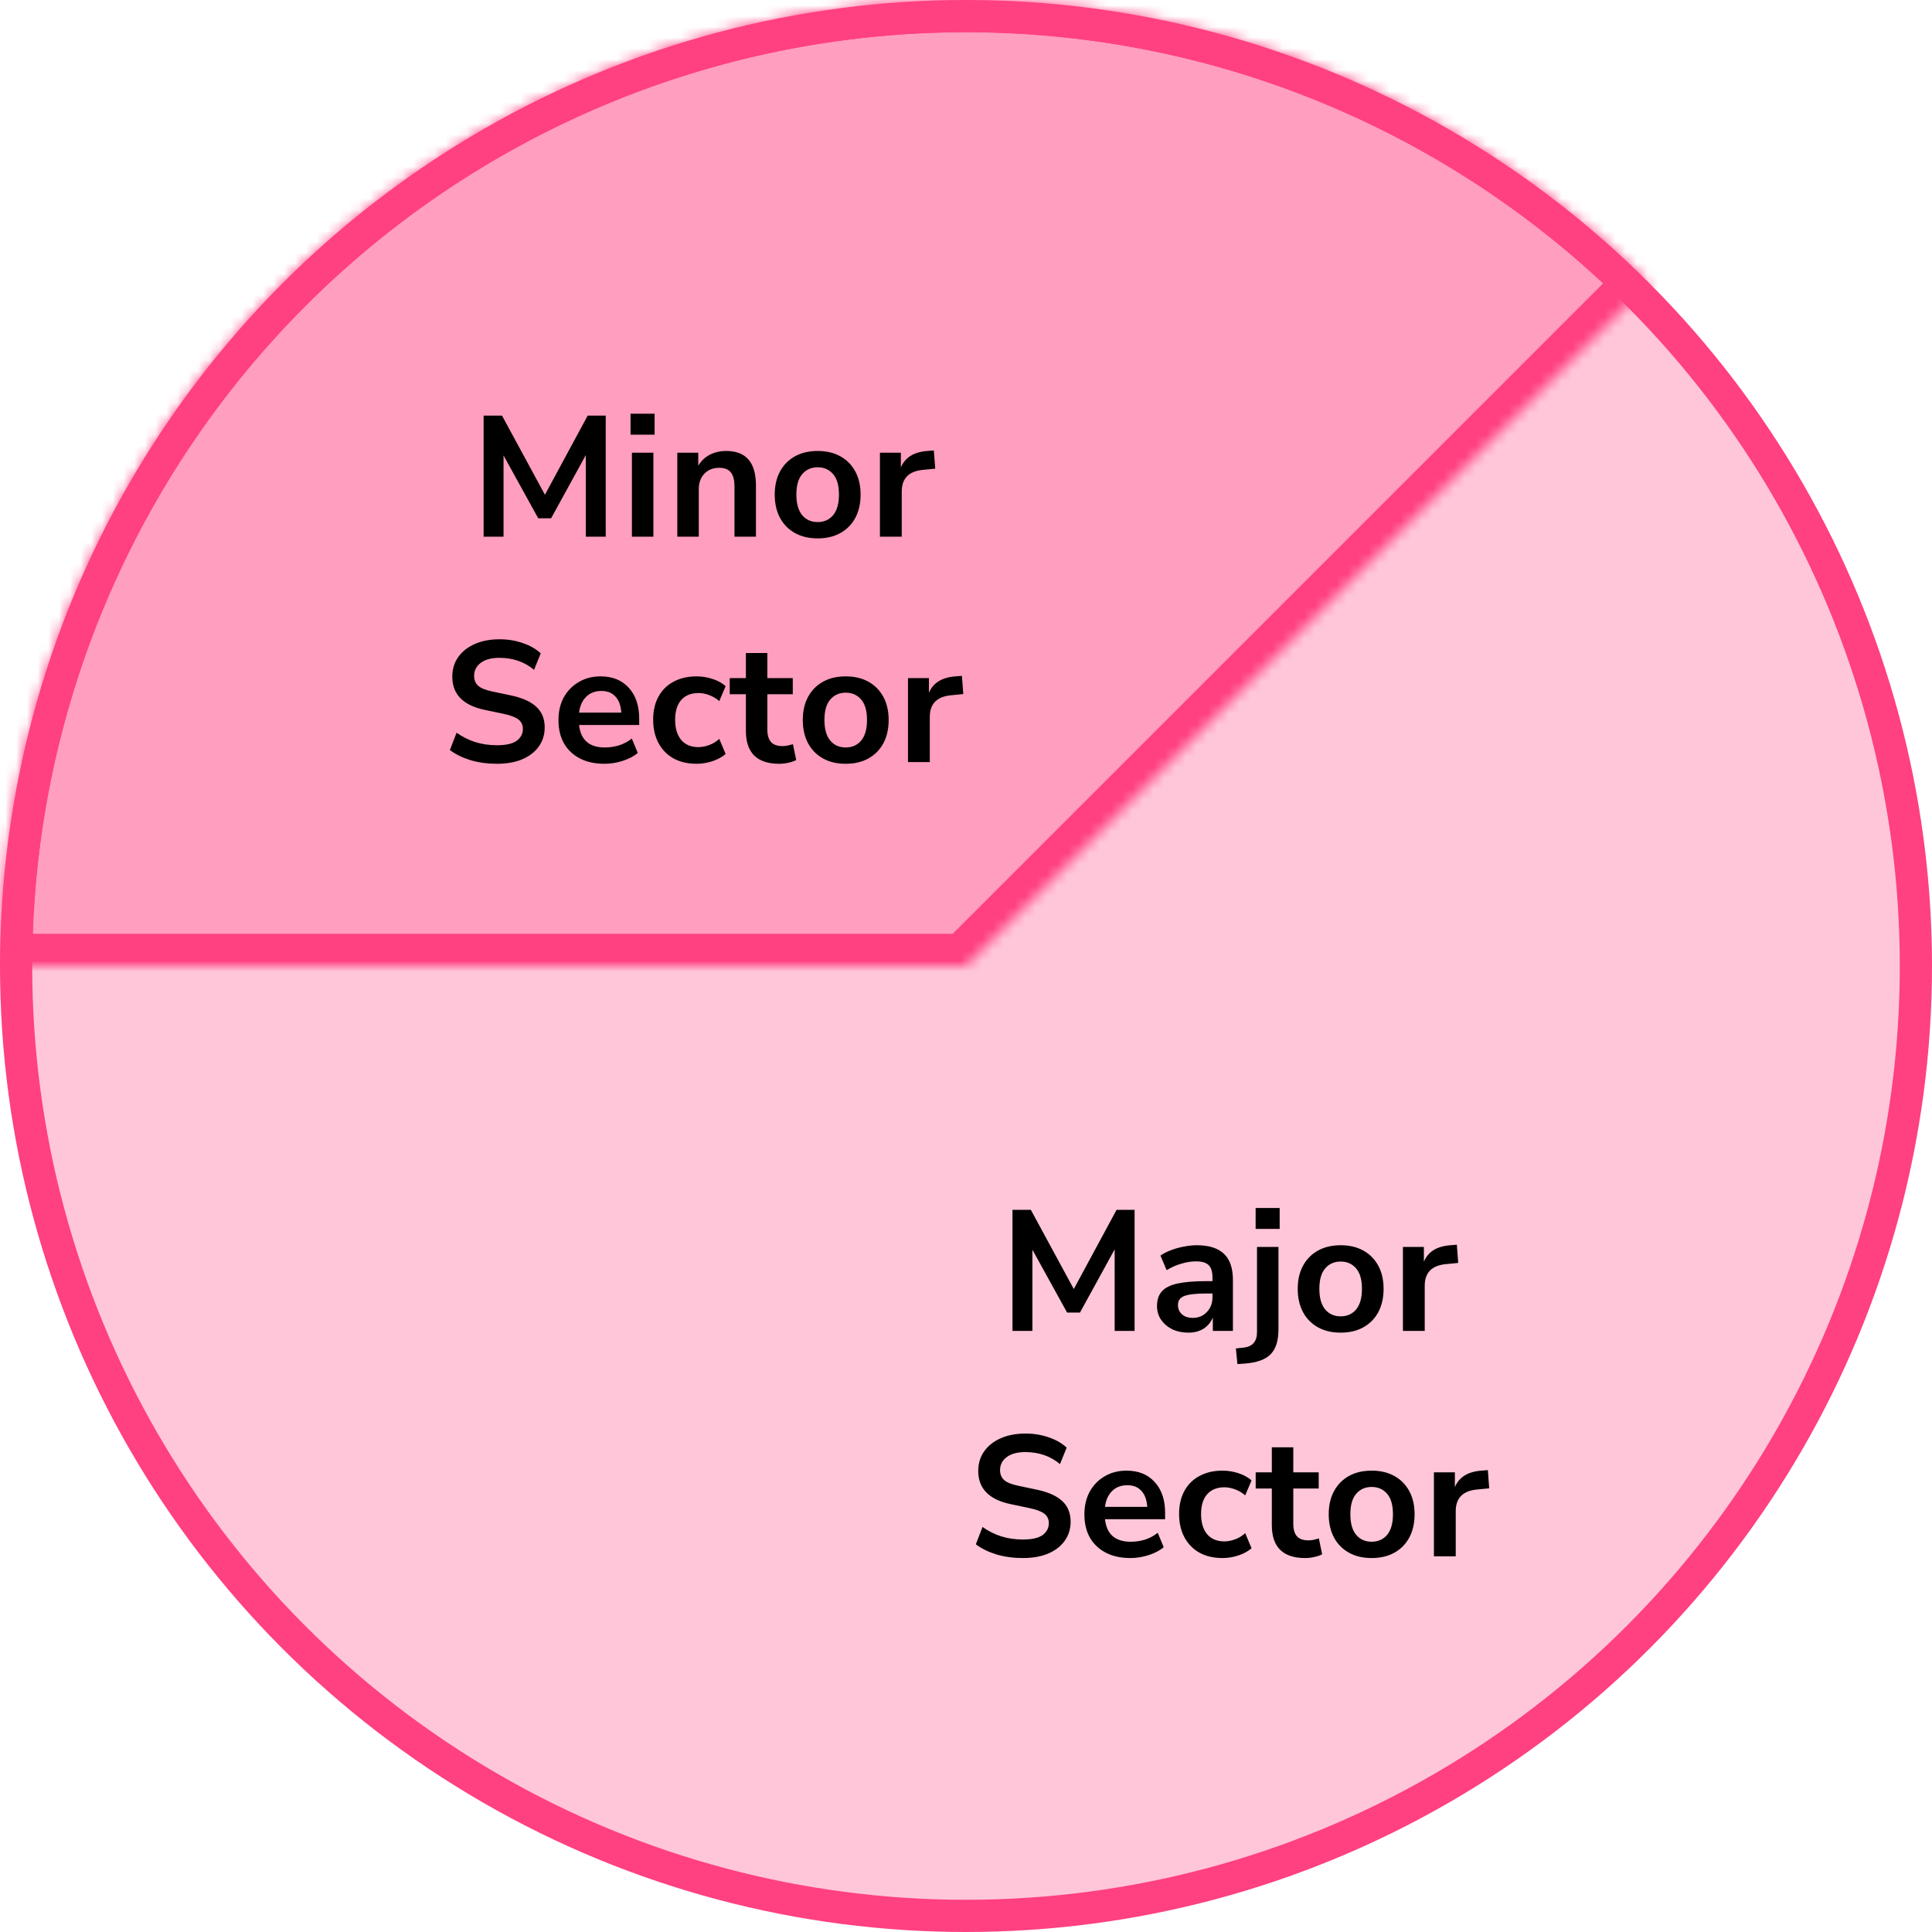 <?xml version="1.0" encoding="UTF-8"?> <svg xmlns="http://www.w3.org/2000/svg" width="180" height="180" viewBox="0 0 180 180" fill="none"><circle cx="90" cy="90" r="88.5" fill="#FF4081" fill-opacity="0.3" stroke="#FF4081" stroke-width="3"></circle><mask id="path-2-inside-1" fill="white"><path d="M153.64 26.36C141.053 13.774 125.016 5.202 107.558 1.729C90.1 -1.743 72.004 0.039 55.559 6.851C39.113 13.663 25.057 25.198 15.168 39.999C5.278 54.799 -2.68777e-06 72.2 0 90L90 90L153.64 26.36Z"></path></mask><path d="M153.64 26.36C141.053 13.774 125.016 5.202 107.558 1.729C90.1 -1.743 72.004 0.039 55.559 6.851C39.113 13.663 25.057 25.198 15.168 39.999C5.278 54.799 -2.68777e-06 72.2 0 90L90 90L153.64 26.36Z" fill="#FF4081" fill-opacity="0.3" stroke="#FF4081" stroke-width="6" mask="url(#path-2-inside-1)"></path><path d="M45.058 50V38.72H46.77L50.77 46.096L54.754 38.72H56.434V50H54.578V42.4L51.346 48.288H50.146L46.914 42.432V50H45.058ZM58.746 40.496V38.544H60.986V40.496H58.746ZM58.874 50V42.176H60.874V50H58.874ZM63.102 50V42.176H65.055V43.392C65.321 42.944 65.678 42.603 66.126 42.368C66.585 42.133 67.097 42.016 67.662 42.016C69.508 42.016 70.43 43.088 70.43 45.232V50H68.43V45.328C68.43 44.72 68.313 44.277 68.079 44C67.855 43.723 67.502 43.584 67.022 43.584C66.436 43.584 65.966 43.771 65.615 44.144C65.273 44.507 65.103 44.992 65.103 45.6V50H63.102ZM76.18 50.16C75.369 50.16 74.665 49.995 74.068 49.664C73.471 49.333 73.007 48.864 72.676 48.256C72.345 47.637 72.18 46.912 72.18 46.08C72.18 45.248 72.345 44.528 72.676 43.92C73.007 43.312 73.471 42.843 74.068 42.512C74.665 42.181 75.369 42.016 76.18 42.016C76.99 42.016 77.695 42.181 78.292 42.512C78.889 42.843 79.353 43.312 79.684 43.92C80.014 44.528 80.18 45.248 80.18 46.08C80.18 46.912 80.014 47.637 79.684 48.256C79.353 48.864 78.889 49.333 78.292 49.664C77.695 49.995 76.99 50.16 76.18 50.16ZM76.18 48.64C76.777 48.64 77.257 48.427 77.62 48C77.983 47.563 78.164 46.923 78.164 46.08C78.164 45.227 77.983 44.592 77.62 44.176C77.257 43.749 76.777 43.536 76.18 43.536C75.582 43.536 75.103 43.749 74.74 44.176C74.377 44.592 74.196 45.227 74.196 46.08C74.196 46.923 74.377 47.563 74.74 48C75.103 48.427 75.582 48.64 76.18 48.64ZM81.981 50V42.176H83.933V43.552C84.317 42.624 85.138 42.112 86.397 42.016L87.005 41.968L87.133 43.664L85.981 43.776C84.669 43.904 84.013 44.576 84.013 45.792V50H81.981ZM46.3 71.16C45.414 71.16 44.593 71.048 43.836 70.824C43.078 70.589 42.438 70.275 41.916 69.88L42.54 68.264C43.062 68.637 43.633 68.925 44.252 69.128C44.881 69.331 45.564 69.432 46.3 69.432C47.142 69.432 47.756 69.293 48.14 69.016C48.524 68.728 48.716 68.36 48.716 67.912C48.716 67.539 48.577 67.245 48.3 67.032C48.033 66.819 47.569 66.643 46.908 66.504L45.148 66.136C43.142 65.709 42.14 64.68 42.14 63.048C42.14 62.344 42.326 61.731 42.7 61.208C43.073 60.685 43.59 60.28 44.252 59.992C44.913 59.704 45.676 59.56 46.54 59.56C47.308 59.56 48.028 59.677 48.7 59.912C49.372 60.136 49.932 60.456 50.38 60.872L49.756 62.408C48.87 61.661 47.793 61.288 46.524 61.288C45.788 61.288 45.212 61.443 44.796 61.752C44.38 62.061 44.172 62.467 44.172 62.968C44.172 63.352 44.3 63.661 44.556 63.896C44.812 64.12 45.249 64.296 45.868 64.424L47.612 64.792C48.668 65.016 49.452 65.368 49.964 65.848C50.486 66.328 50.748 66.968 50.748 67.768C50.748 68.44 50.566 69.032 50.204 69.544C49.841 70.056 49.324 70.456 48.652 70.744C47.99 71.021 47.206 71.16 46.3 71.16ZM56.319 71.16C55.434 71.16 54.671 70.995 54.031 70.664C53.391 70.333 52.895 69.864 52.543 69.256C52.202 68.648 52.031 67.928 52.031 67.096C52.031 66.285 52.197 65.576 52.527 64.968C52.869 64.36 53.333 63.885 53.919 63.544C54.517 63.192 55.194 63.016 55.951 63.016C57.061 63.016 57.935 63.368 58.575 64.072C59.226 64.776 59.551 65.736 59.551 66.952V67.544H53.951C54.101 68.941 54.901 69.64 56.351 69.64C56.789 69.64 57.226 69.576 57.663 69.448C58.101 69.309 58.501 69.096 58.863 68.808L59.423 70.152C59.05 70.461 58.581 70.707 58.015 70.888C57.45 71.069 56.885 71.16 56.319 71.16ZM56.031 64.376C55.445 64.376 54.97 64.557 54.607 64.92C54.245 65.283 54.026 65.773 53.951 66.392H57.887C57.845 65.741 57.663 65.245 57.343 64.904C57.034 64.552 56.597 64.376 56.031 64.376ZM64.901 71.16C64.08 71.16 63.365 70.995 62.757 70.664C62.149 70.323 61.68 69.843 61.349 69.224C61.019 68.605 60.853 67.88 60.853 67.048C60.853 66.216 61.019 65.501 61.349 64.904C61.68 64.296 62.149 63.832 62.757 63.512C63.365 63.181 64.08 63.016 64.901 63.016C65.403 63.016 65.899 63.096 66.389 63.256C66.88 63.416 67.285 63.64 67.605 63.928L67.013 65.32C66.736 65.075 66.421 64.888 66.069 64.76C65.728 64.632 65.397 64.568 65.077 64.568C64.384 64.568 63.845 64.787 63.461 65.224C63.088 65.651 62.901 66.264 62.901 67.064C62.901 67.853 63.088 68.477 63.461 68.936C63.845 69.384 64.384 69.608 65.077 69.608C65.387 69.608 65.717 69.544 66.069 69.416C66.421 69.288 66.736 69.096 67.013 68.84L67.605 70.248C67.285 70.525 66.875 70.749 66.373 70.92C65.883 71.08 65.392 71.16 64.901 71.16ZM72.597 71.16C70.528 71.16 69.493 70.136 69.493 68.088V64.68H67.989V63.176H69.493V60.84H71.493V63.176H73.861V64.68H71.493V67.976C71.493 68.488 71.605 68.872 71.829 69.128C72.053 69.384 72.416 69.512 72.917 69.512C73.067 69.512 73.221 69.496 73.381 69.464C73.541 69.421 73.707 69.379 73.877 69.336L74.181 70.808C73.989 70.915 73.744 71 73.445 71.064C73.157 71.128 72.875 71.16 72.597 71.16ZM78.794 71.16C77.983 71.16 77.279 70.995 76.682 70.664C76.085 70.333 75.621 69.864 75.29 69.256C74.959 68.637 74.794 67.912 74.794 67.08C74.794 66.248 74.959 65.528 75.29 64.92C75.621 64.312 76.085 63.843 76.682 63.512C77.279 63.181 77.983 63.016 78.794 63.016C79.605 63.016 80.309 63.181 80.906 63.512C81.503 63.843 81.967 64.312 82.298 64.92C82.629 65.528 82.794 66.248 82.794 67.08C82.794 67.912 82.629 68.637 82.298 69.256C81.967 69.864 81.503 70.333 80.906 70.664C80.309 70.995 79.605 71.16 78.794 71.16ZM78.794 69.64C79.391 69.64 79.871 69.427 80.234 69C80.597 68.563 80.778 67.923 80.778 67.08C80.778 66.227 80.597 65.592 80.234 65.176C79.871 64.749 79.391 64.536 78.794 64.536C78.197 64.536 77.717 64.749 77.354 65.176C76.991 65.592 76.81 66.227 76.81 67.08C76.81 67.923 76.991 68.563 77.354 69C77.717 69.427 78.197 69.64 78.794 69.64ZM84.595 71V63.176H86.547V64.552C86.931 63.624 87.752 63.112 89.011 63.016L89.619 62.968L89.747 64.664L88.595 64.776C87.283 64.904 86.627 65.576 86.627 66.792V71H84.595Z" fill="black"></path><path d="M94.331 124V112.72H96.043L100.043 120.096L104.027 112.72H105.707V124H103.851V116.4L100.619 122.288H99.419L96.187 116.432V124H94.331ZM110.724 124.16C110.158 124.16 109.652 124.053 109.204 123.84C108.766 123.616 108.42 123.317 108.164 122.944C107.918 122.571 107.796 122.149 107.796 121.68C107.796 121.104 107.945 120.651 108.244 120.32C108.542 119.979 109.028 119.733 109.7 119.584C110.372 119.435 111.273 119.36 112.404 119.36H112.964V119.024C112.964 118.491 112.846 118.107 112.612 117.872C112.377 117.637 111.982 117.52 111.428 117.52C110.99 117.52 110.542 117.589 110.084 117.728C109.625 117.856 109.161 118.059 108.692 118.336L108.116 116.976C108.393 116.784 108.718 116.619 109.092 116.48C109.476 116.331 109.876 116.219 110.292 116.144C110.718 116.059 111.118 116.016 111.492 116.016C112.633 116.016 113.481 116.283 114.036 116.816C114.59 117.339 114.868 118.155 114.868 119.264V124H112.996V122.752C112.814 123.189 112.526 123.536 112.132 123.792C111.737 124.037 111.268 124.16 110.724 124.16ZM111.14 122.784C111.662 122.784 112.094 122.603 112.436 122.24C112.788 121.877 112.964 121.419 112.964 120.864V120.512H112.42C111.417 120.512 110.718 120.592 110.324 120.752C109.94 120.901 109.748 121.179 109.748 121.584C109.748 121.936 109.87 122.224 110.116 122.448C110.361 122.672 110.702 122.784 111.14 122.784ZM116.984 114.496V112.544H119.224V114.496H116.984ZM115.288 127.088L115.144 125.632L115.88 125.552C116.701 125.456 117.112 124.976 117.112 124.112V116.176H119.112V123.856C119.112 124.901 118.872 125.669 118.392 126.16C117.912 126.661 117.106 126.955 115.976 127.04L115.288 127.088ZM124.906 124.16C124.096 124.16 123.392 123.995 122.794 123.664C122.197 123.333 121.733 122.864 121.402 122.256C121.072 121.637 120.906 120.912 120.906 120.08C120.906 119.248 121.072 118.528 121.402 117.92C121.733 117.312 122.197 116.843 122.794 116.512C123.392 116.181 124.096 116.016 124.906 116.016C125.717 116.016 126.421 116.181 127.018 116.512C127.616 116.843 128.08 117.312 128.41 117.92C128.741 118.528 128.906 119.248 128.906 120.08C128.906 120.912 128.741 121.637 128.41 122.256C128.08 122.864 127.616 123.333 127.018 123.664C126.421 123.995 125.717 124.16 124.906 124.16ZM124.906 122.64C125.504 122.64 125.984 122.427 126.346 122C126.709 121.563 126.89 120.923 126.89 120.08C126.89 119.227 126.709 118.592 126.346 118.176C125.984 117.749 125.504 117.536 124.906 117.536C124.309 117.536 123.829 117.749 123.466 118.176C123.104 118.592 122.922 119.227 122.922 120.08C122.922 120.923 123.104 121.563 123.466 122C123.829 122.427 124.309 122.64 124.906 122.64ZM130.707 124V116.176H132.659V117.552C133.043 116.624 133.865 116.112 135.123 116.016L135.731 115.968L135.859 117.664L134.707 117.776C133.395 117.904 132.739 118.576 132.739 119.792V124H130.707ZM95.3 145.16C94.414 145.16 93.593 145.048 92.836 144.824C92.078 144.589 91.438 144.275 90.916 143.88L91.54 142.264C92.062 142.637 92.633 142.925 93.252 143.128C93.881 143.331 94.564 143.432 95.3 143.432C96.142 143.432 96.756 143.293 97.14 143.016C97.524 142.728 97.716 142.36 97.716 141.912C97.716 141.539 97.577 141.245 97.3 141.032C97.033 140.819 96.569 140.643 95.908 140.504L94.148 140.136C92.142 139.709 91.14 138.68 91.14 137.048C91.14 136.344 91.326 135.731 91.7 135.208C92.073 134.685 92.59 134.28 93.252 133.992C93.913 133.704 94.676 133.56 95.54 133.56C96.308 133.56 97.028 133.677 97.7 133.912C98.372 134.136 98.932 134.456 99.38 134.872L98.756 136.408C97.87 135.661 96.793 135.288 95.524 135.288C94.788 135.288 94.212 135.443 93.796 135.752C93.38 136.061 93.172 136.467 93.172 136.968C93.172 137.352 93.3 137.661 93.556 137.896C93.812 138.12 94.249 138.296 94.868 138.424L96.612 138.792C97.668 139.016 98.452 139.368 98.964 139.848C99.486 140.328 99.748 140.968 99.748 141.768C99.748 142.44 99.566 143.032 99.204 143.544C98.841 144.056 98.324 144.456 97.652 144.744C96.99 145.021 96.206 145.16 95.3 145.16ZM105.319 145.16C104.434 145.16 103.671 144.995 103.031 144.664C102.391 144.333 101.895 143.864 101.543 143.256C101.202 142.648 101.031 141.928 101.031 141.096C101.031 140.285 101.197 139.576 101.527 138.968C101.869 138.36 102.333 137.885 102.919 137.544C103.517 137.192 104.194 137.016 104.951 137.016C106.061 137.016 106.935 137.368 107.575 138.072C108.226 138.776 108.551 139.736 108.551 140.952V141.544H102.951C103.101 142.941 103.901 143.64 105.351 143.64C105.789 143.64 106.226 143.576 106.663 143.448C107.101 143.309 107.501 143.096 107.863 142.808L108.423 144.152C108.05 144.461 107.581 144.707 107.015 144.888C106.45 145.069 105.885 145.16 105.319 145.16ZM105.031 138.376C104.445 138.376 103.97 138.557 103.607 138.92C103.245 139.283 103.026 139.773 102.951 140.392H106.887C106.845 139.741 106.663 139.245 106.343 138.904C106.034 138.552 105.597 138.376 105.031 138.376ZM113.901 145.16C113.08 145.16 112.365 144.995 111.757 144.664C111.149 144.323 110.68 143.843 110.349 143.224C110.019 142.605 109.853 141.88 109.853 141.048C109.853 140.216 110.019 139.501 110.349 138.904C110.68 138.296 111.149 137.832 111.757 137.512C112.365 137.181 113.08 137.016 113.901 137.016C114.403 137.016 114.899 137.096 115.389 137.256C115.88 137.416 116.285 137.64 116.605 137.928L116.013 139.32C115.736 139.075 115.421 138.888 115.069 138.76C114.728 138.632 114.397 138.568 114.077 138.568C113.384 138.568 112.845 138.787 112.461 139.224C112.088 139.651 111.901 140.264 111.901 141.064C111.901 141.853 112.088 142.477 112.461 142.936C112.845 143.384 113.384 143.608 114.077 143.608C114.387 143.608 114.717 143.544 115.069 143.416C115.421 143.288 115.736 143.096 116.013 142.84L116.605 144.248C116.285 144.525 115.875 144.749 115.373 144.92C114.883 145.08 114.392 145.16 113.901 145.16ZM121.597 145.16C119.528 145.16 118.493 144.136 118.493 142.088V138.68H116.989V137.176H118.493V134.84H120.493V137.176H122.861V138.68H120.493V141.976C120.493 142.488 120.605 142.872 120.829 143.128C121.053 143.384 121.416 143.512 121.917 143.512C122.067 143.512 122.221 143.496 122.381 143.464C122.541 143.421 122.707 143.379 122.877 143.336L123.181 144.808C122.989 144.915 122.744 145 122.445 145.064C122.157 145.128 121.875 145.16 121.597 145.16ZM127.794 145.16C126.983 145.16 126.279 144.995 125.682 144.664C125.085 144.333 124.621 143.864 124.29 143.256C123.959 142.637 123.794 141.912 123.794 141.08C123.794 140.248 123.959 139.528 124.29 138.92C124.621 138.312 125.085 137.843 125.682 137.512C126.279 137.181 126.983 137.016 127.794 137.016C128.605 137.016 129.309 137.181 129.906 137.512C130.503 137.843 130.967 138.312 131.298 138.92C131.629 139.528 131.794 140.248 131.794 141.08C131.794 141.912 131.629 142.637 131.298 143.256C130.967 143.864 130.503 144.333 129.906 144.664C129.309 144.995 128.605 145.16 127.794 145.16ZM127.794 143.64C128.391 143.64 128.871 143.427 129.234 143C129.597 142.563 129.778 141.923 129.778 141.08C129.778 140.227 129.597 139.592 129.234 139.176C128.871 138.749 128.391 138.536 127.794 138.536C127.197 138.536 126.717 138.749 126.354 139.176C125.991 139.592 125.81 140.227 125.81 141.08C125.81 141.923 125.991 142.563 126.354 143C126.717 143.427 127.197 143.64 127.794 143.64ZM133.595 145V137.176H135.547V138.552C135.931 137.624 136.752 137.112 138.011 137.016L138.619 136.968L138.747 138.664L137.595 138.776C136.283 138.904 135.627 139.576 135.627 140.792V145H133.595Z" fill="black"></path></svg> 